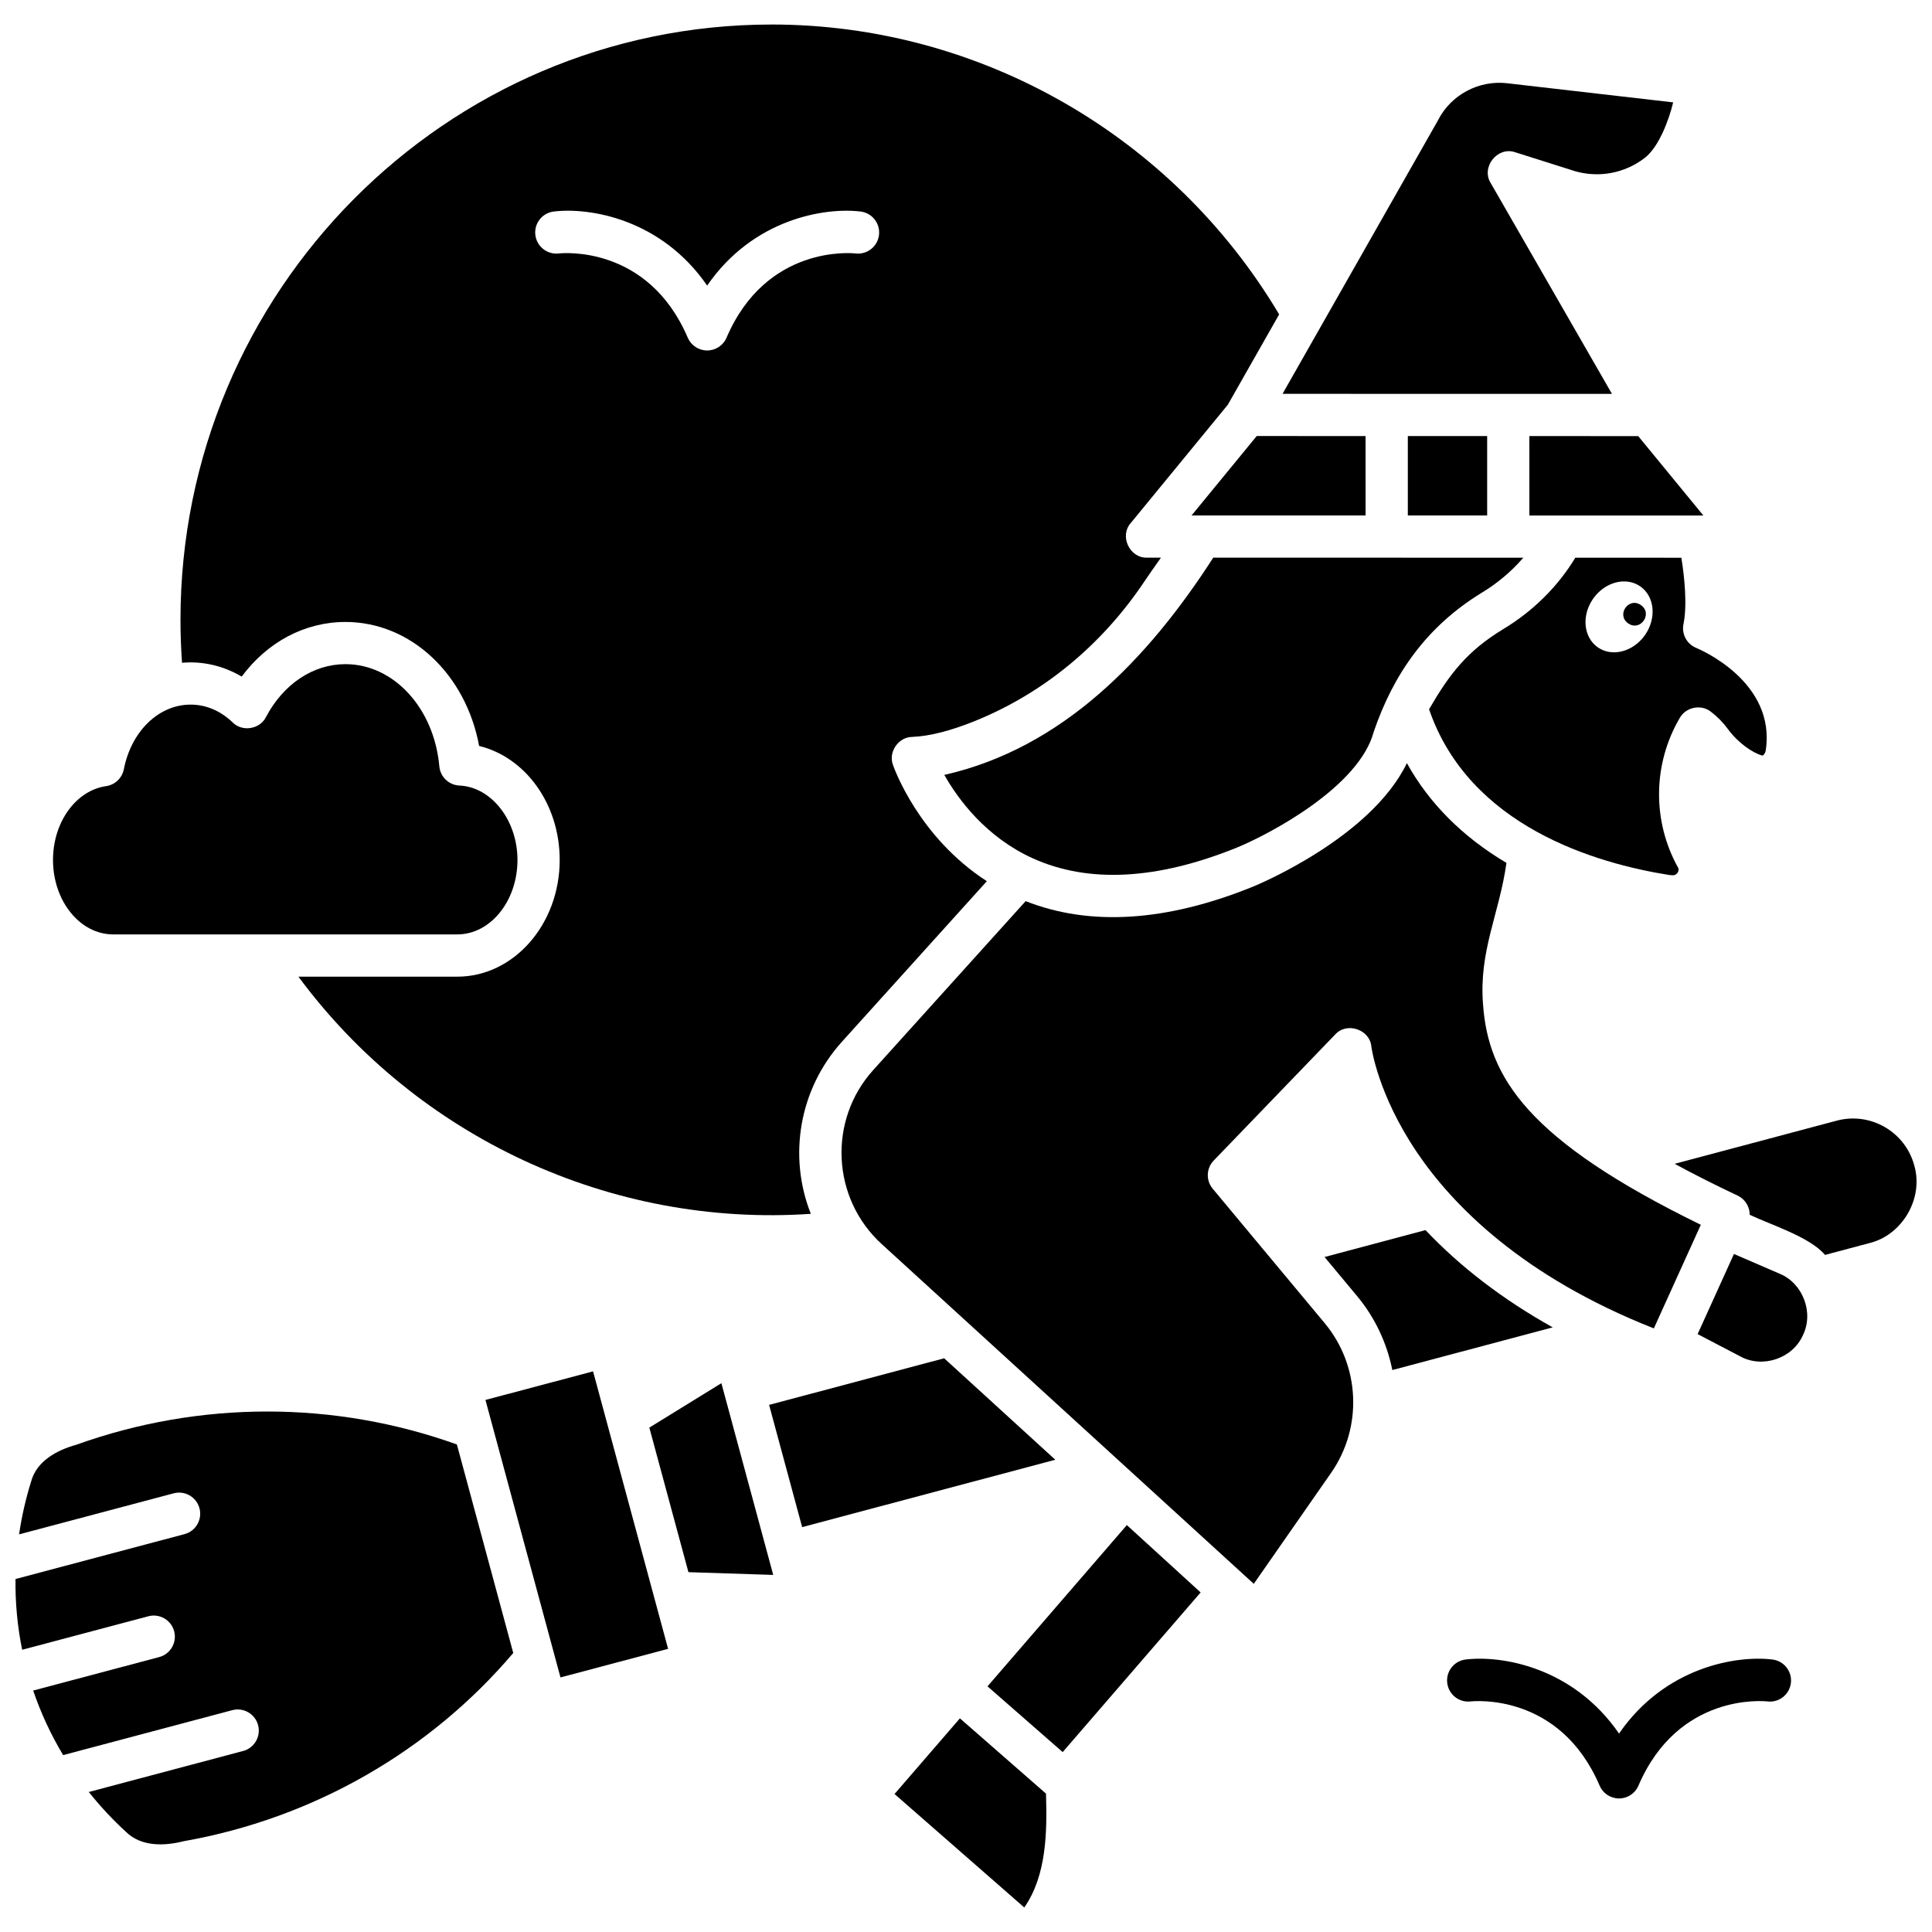 <?xml version="1.0" encoding="UTF-8"?>
<!-- Uploaded to: SVG Repo, www.svgrepo.com, Generator: SVG Repo Mixer Tools -->
<svg width="800px" height="800px" version="1.1" viewBox="144 144 512 512" xmlns="http://www.w3.org/2000/svg">
 <defs>
  <clipPath id="b">
   <path d="m148.09 518h132.91v115h-132.91z"/>
  </clipPath>
  <clipPath id="a">
   <path d="m587 440h64.902v37h-64.902z"/>
  </clipPath>
 </defs>
 <path d="m194.51 330.73c-8.445 0-15.719 7.047-17.691 17.137-0.457 2.332-2.34 4.125-4.691 4.465-8.027 1.16-14.082 9.57-14.082 19.566 0 10.879 7.152 19.73 15.949 19.73h91.191c8.793 0 15.949-8.852 15.949-19.73 0-10.5-6.898-19.344-15.379-19.719-2.801-0.125-5.074-2.297-5.328-5.09-1.387-15.438-12.086-27.082-24.883-27.082-8.555 0-16.43 5.242-21.062 14.023-1.602 3.238-6.293 3.992-8.828 1.418-3.211-3.086-7.062-4.719-11.145-4.719z"/>
 <path d="m348.49 150.5c-86.383 0-156.66 70.773-156.66 157.76 0 3.758 0.137 7.566 0.41 11.383 5.488-0.492 11.004 0.816 15.812 3.66 6.805-9.168 16.723-14.477 27.496-14.477 17.312 0 31.918 13.844 35.426 32.855 12.293 3.012 21.352 15.387 21.352 30.223 0 17.051-12.176 30.922-27.141 30.922l-42.098-0.004c31.477 42.566 82.805 66.484 135.79 62.855-6.051-15.277-3.109-33.023 8.234-45.594l38.414-42.559c-18.086-11.68-24.578-29.945-24.879-30.816-1.281-3.406 1.426-7.367 5.062-7.418 4.59-0.184 10.191-1.605 16.656-4.219 18.008-7.281 33.48-19.984 44.742-36.727 1.391-2.066 2.914-4.258 4.562-6.562h-3.707c-4.578 0.148-7.348-5.699-4.324-9.145l25.754-31.383c0.012-0.02 0.023-0.039 0.031-0.059l13.566-23.875c-28.23-47.473-79.469-76.824-134.49-76.824zm28.453 55.789c-0.371 3.066-3.164 5.246-6.231 4.879-0.93-0.105-23.609-2.32-34.168 22.32-0.883 2.059-2.906 3.391-5.141 3.391-2.238 0-4.262-1.332-5.141-3.391-10.562-24.637-33.242-22.426-34.199-22.316-3.059 0.344-5.832-1.855-6.191-4.914-0.355-3.059 1.812-5.828 4.867-6.199 9.496-1.156 28.492 1.941 40.664 19.625 12.172-17.684 31.164-20.781 40.664-19.625 3.066 0.371 5.246 3.164 4.875 6.231z"/>
 <path d="m573.06 620.61c-2.238 0-4.262-1.332-5.141-3.391-10.562-24.645-33.242-22.422-34.199-22.316-3.059 0.348-5.836-1.855-6.191-4.914-0.355-3.059 1.812-5.828 4.867-6.199 9.488-1.156 28.488 1.938 40.664 19.625 12.172-17.688 31.18-20.781 40.664-19.625 3.066 0.375 5.25 3.164 4.879 6.231-0.375 3.066-3.148 5.25-6.231 4.879-0.93-0.105-23.609-2.32-34.168 22.32-0.883 2.059-2.906 3.391-5.144 3.391z"/>
 <path d="m326.44 560.64 22.473 0.73-13.738-50.809-19.094 11.77z"/>
 <path d="m272.65 515 19.883 73.535 28.52-7.574-19.883-73.535z"/>
 <g clip-path="url(#b)">
  <path d="m265.08 526.8c-16.207-5.82-33.219-8.734-50.258-8.734-17.102 0-34.23 2.934-50.605 8.809-5.117 1.422-10.508 4.309-11.969 9.738-1.453 4.644-2.504 9.328-3.191 14.012l40.965-10.879c2.984-0.793 6.051 0.984 6.844 3.973 0.793 2.984-0.984 6.051-3.973 6.844l-44.785 11.895c-0.082 6.332 0.516 12.613 1.762 18.75l33.438-8.879c2.984-0.793 6.051 0.984 6.844 3.973 0.793 2.984-0.984 6.051-3.973 6.844l-33.387 8.867c2.019 5.934 4.676 11.668 7.941 17.109l44.82-11.906c2.984-0.793 6.051 0.984 6.844 3.973 0.793 2.984-0.984 6.051-3.973 6.844l-40.895 10.863c2.957 3.707 6.223 7.234 9.812 10.527 4.023 3.992 10.148 3.832 15.328 2.519 34.215-6.043 65.121-23.715 87.348-49.883z"/>
 </g>
 <path d="m503.65 487.48c4.695 5.637 7.902 12.426 9.328 19.598l42.508-11.312c-13.148-7.348-24.438-15.977-33.707-25.773l-26.762 7.125z"/>
 <g clip-path="url(#a)">
  <path d="m607.69 465.93c5.426 2.594 16.02 5.891 19.953 10.637l11.758-3.129c8.777-2.141 14.418-11.883 11.906-20.559-2.387-8.938-11.598-14.277-20.543-11.895l-42.961 11.438c5.055 2.754 10.629 5.57 16.68 8.422 2.023 0.957 3.215 2.977 3.207 5.086z"/>
 </g>
 <path d="m347.82 516.31 8.758 32.391 67.086-17.852-29.449-26.891z"/>
 <path d="m381.06 619.43 34.387 30.074c5.945-8.539 6.059-20.113 5.75-30.176l-22.812-19.949z"/>
 <path d="m394.25 349.36c3.711 6.523 11.074 16.516 23.508 22.129 14.707 6.641 32.859 5.688 53.949-2.836 8.785-3.594 32.48-16.137 36.348-30.723 5.285-15.461 14.117-27.938 28.484-36.762 4.266-2.566 8.027-5.734 11.152-9.371l-82.164-0.016c-17.23 26.777-39.953 50.5-71.277 57.578z"/>
 <path d="m593.51 315.7c-2.484-1.02-3.91-3.668-3.375-6.297 1.035-5.09 0.266-12.531-0.559-17.598l-28.105-0.004c-4.629 7.656-11.195 14.164-19.156 18.957-9.508 5.781-14.184 11.859-19.598 21.203 10.672 31.094 44.281 40.867 63.723 43.934 0.168 0.016 0.434 0.035 0.777 0.055 0.695 0.047 1.109-0.316 1.332-0.629 0.195-0.277 0.383-0.703 0.238-1.238-6.957-12.379-6.82-27.605 0.391-39.859 1.613-2.848 5.629-3.648 8.203-1.625 1.723 1.305 3.258 2.871 4.562 4.652 2.695 3.676 6.57 6.281 9.004 6.957 0.098 0.027 0.152 0.035 0.176 0.031 0.227-0.074 0.711-0.707 0.793-1.227 2.914-18.336-17.535-26.957-18.406-27.312zm-13.57-3.406c-3.117 4.453-8.719 5.91-12.516 3.25s-4.348-8.426-1.23-12.883c3.117-4.453 8.719-5.91 12.516-3.25 3.797 2.66 4.344 8.426 1.23 12.883z"/>
 <path d="m578.87 304.36c3.234 2.266-0.152 7.102-3.387 4.84-3.234-2.266 0.148-7.106 3.387-4.84"/>
 <path d="m483.89 248.37 87.301 0.016-32.145-55.887c-2.582-4.133 1.699-9.66 6.344-8.199l16.094 5.094c6.375 1.781 13.055 0.512 18.316-3.484 3.863-2.934 6.504-10.223 7.609-14.781l-43.973-5.066c-7.566-0.879-14.934 3.074-18.359 9.82-0.039 0.078-0.082 0.156-0.125 0.23z"/>
 <path d="m593.89 497.55 11.305 5.91c5.887 3.246 13.879 0.543 16.59-5.606 2.961-5.977-0.004-13.801-6.18-16.312l-12.09-5.227z"/>
 <path d="m549.3 280.61 46.113 0.008-17.273-21.047-28.844-0.004z"/>
 <path d="m505.89 259.56-28.844-0.008-17.266 21.043 46.113 0.008z"/>
 <path d="m517.09 259.56h21.023v21.043h-21.023z"/>
 <path d="m415.81 382.81-40.402 44.77c-12.02 13.316-11.016 33.992 2.234 46.094l98.625 90.059 20.496-29.422c8.402-12.059 7.699-28.371-1.711-39.668l-29.676-35.625c-1.824-2.191-1.711-5.41 0.27-7.465l32.195-33.406c3.078-3.41 9.223-1.324 9.59 3.254 0.012 0.102 1.629 12.559 12.152 28.09 9.328 13.77 27.707 32.746 62.703 46.547l12.449-27.457c-46.031-22.477-56.336-39.137-57.719-58.438-1.113-14.191 4.285-23.828 6.211-37.461-11.66-6.945-20.488-15.801-26.387-26.445-9.586 19.816-39.543 32.227-40.922 32.789-22.867 9.238-43.059 10.504-60.109 3.785z"/>
 <path d="m405.7 590.9 19.922 17.422 36.559-42.309-19.551-17.852z"/>
</svg>